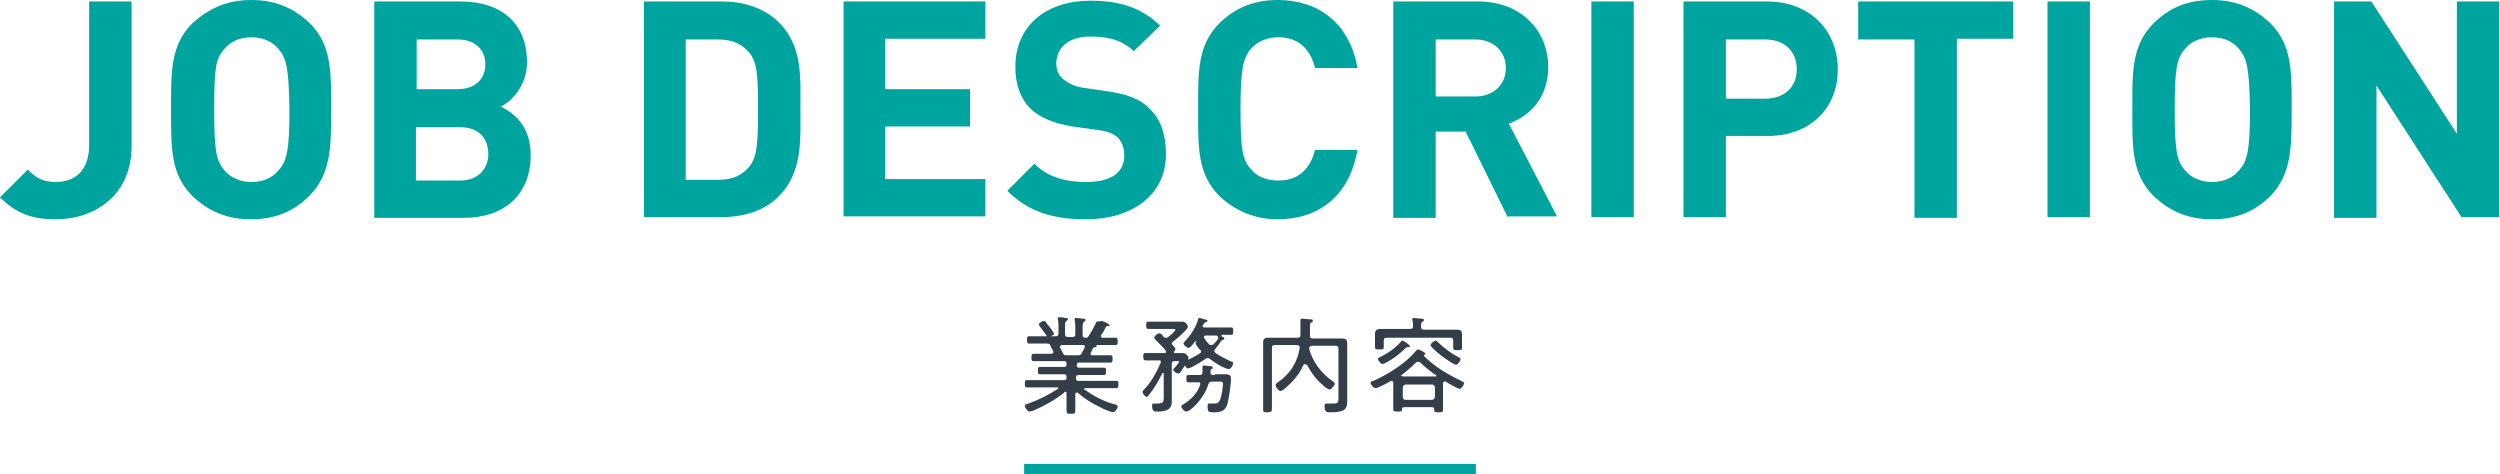 <?xml version="1.0" encoding="utf-8"?>
<!-- Generator: Adobe Illustrator 22.0.1, SVG Export Plug-In . SVG Version: 6.00 Build 0)  -->
<svg version="1.1" id="レイヤー_1" xmlns="http://www.w3.org/2000/svg" xmlns:xlink="http://www.w3.org/1999/xlink" x="0px"
	 y="0px" viewBox="0 0 342 64.9" style="enable-background:new 0 0 342 64.9;" xml:space="preserve">
<style type="text/css">
	.st0{fill:#333E48;}
	.st1{fill:none;stroke:#00A49F;stroke-width:2.88;stroke-miterlimit:10;}
	.st2{fill:#00A49F;}
</style>
<g>
	<g>
		<g>
			<g>
				<path class="st0" d="M150.7,43.9c0.1,0,1.1,0.4,1.1,0.6c0,0.1-0.1,0.1-0.2,0.1c-0.1,0-0.2,0-0.3,0.1c-0.2,0.4-0.4,0.8-0.7,1.2
					c0,0,0,0.1,0,0.1c0,0.1,0.1,0.2,0.2,0.2h0.1c0.6,0,1.2,0,1.7,0c0.3,0,0.3,0.2,0.3,0.5c0,0.3,0,0.5-0.3,0.5c-0.6,0-1.2,0-1.7,0
					H150c0,0,0,0,0,0.1c0,0,0,0,0,0c0,0,0,0.1,0,0.1c0,0.1-0.1,0.1-0.2,0.1c-0.1,0-0.2,0-0.3,0.2c-0.1,0.2-0.2,0.4-0.3,0.6
					c0,0,0,0.1,0,0.1c0,0.2,0.1,0.2,0.2,0.2h0.8c0.6,0,1.1,0,1.7,0c0.3,0,0.3,0.2,0.3,0.5c0,0.3,0,0.5-0.3,0.5c-0.6,0-1.1,0-1.7,0
					h-2.6c-0.2,0-0.3,0.1-0.3,0.3V50c0,0.2,0.1,0.3,0.3,0.3h1.8c0.5,0,1.1,0,1.6,0c0.3,0,0.3,0.1,0.3,0.5c0,0.3,0,0.5-0.3,0.5
					c-0.6,0-1.1,0-1.7,0h-1.8c-0.2,0-0.3,0.1-0.3,0.3v0.2c0,0.2,0.1,0.3,0.3,0.3h3.4c0.6,0,1.2,0,1.8,0c0.3,0,0.3,0.2,0.3,0.5
					c0,0.3,0,0.5-0.3,0.5c-0.6,0-1.2,0-1.8,0h-2.4c-0.1,0-0.2,0-0.2,0.1c0,0.1,0,0.1,0.1,0.1c1.2,0.9,2.6,1.6,4,2
					c0.2,0,0.5,0.1,0.5,0.3c0,0.3-0.4,0.8-0.6,0.8c-0.3,0-1.5-0.5-1.8-0.7c-1.1-0.5-2.2-1.2-3.1-2c0,0-0.1,0-0.1,0
					c-0.1,0-0.2,0.1-0.2,0.2v0.4c0,0.6,0,1.2,0,1.8c0,0.5-0.1,0.5-0.6,0.5c-0.5,0-0.6,0-0.6-0.5c0-0.6,0-1.2,0-1.9v-0.4
					c0-0.1,0-0.2-0.2-0.2c-0.1,0-0.1,0-0.1,0.1c-1.4,1.1-2.7,1.8-4.3,2.5c-0.1,0-0.4,0.1-0.5,0.1c-0.2,0-0.6-0.5-0.6-0.8
					c0-0.2,0.2-0.2,0.5-0.3c1.4-0.5,2.8-1.2,4-2c0,0,0.1-0.1,0.1-0.1c0-0.1-0.1-0.1-0.2-0.1h-2.3c-0.6,0-1.2,0-1.8,0
					c-0.3,0-0.3-0.2-0.3-0.5c0-0.3,0-0.5,0.3-0.5c0.6,0,1.2,0,1.8,0h3.3c0.2,0,0.3-0.1,0.3-0.3v-0.2c0-0.2-0.1-0.3-0.3-0.3h-1.7
					c-0.5,0-1.1,0-1.6,0c-0.3,0-0.3-0.1-0.3-0.5c0-0.4,0-0.5,0.3-0.5c0.5,0,1.1,0,1.6,0h1.7c0.2,0,0.3-0.1,0.3-0.3v-0.2
					c0-0.2-0.1-0.3-0.3-0.3h-2.5c-0.6,0-1.1,0-1.7,0c-0.3,0-0.3-0.2-0.3-0.5c0-0.3,0-0.5,0.3-0.5c0.6,0,1.1,0,1.7,0h0.7
					c0.1,0,0.3-0.1,0.3-0.2c0,0,0-0.1,0-0.1c-0.1-0.3-0.3-0.5-0.4-0.8c-0.1-0.3-0.2-0.3-0.5-0.3h-0.7c-0.6,0-1.2,0-1.7,0
					c-0.3,0-0.3-0.2-0.3-0.5c0-0.4,0-0.5,0.3-0.5c0.6,0,1.2,0,1.7,0h1.9c0.3,0,0.4-0.1,0.4-0.4v-1c0-0.3,0-0.6-0.1-0.9v-0.1
					c0-0.2,0.1-0.2,0.2-0.2c0.2,0,0.6,0,0.8,0.1c0.2,0,0.4,0,0.4,0.2c0,0.1-0.1,0.1-0.2,0.2c-0.2,0.1-0.2,0.3-0.2,0.7v1.1
					c0,0.3,0.1,0.4,0.4,0.4h0.6c0.3,0,0.4-0.1,0.4-0.4v-0.9c0-0.3,0-0.7-0.1-1c0,0,0-0.1,0-0.1c0-0.2,0.1-0.2,0.2-0.2
					c0.2,0,0.8,0.1,1,0.1c0.1,0,0.3,0,0.3,0.2c0,0.1-0.1,0.1-0.2,0.2c-0.1,0.1-0.2,0.3-0.2,0.7v1.1c0,0.3,0.1,0.4,0.4,0.4
					c0.2,0,0.3,0,0.4-0.2c0.4-0.6,0.8-1.3,1.1-2C150.5,44,150.6,43.9,150.7,43.9z M143.4,46.1c-0.2,0-0.2-0.1-0.3-0.3
					c-0.3-0.4-0.6-0.8-0.9-1.2c0-0.1-0.1-0.2-0.1-0.2c0-0.2,0.5-0.5,0.7-0.5c0.2,0,0.4,0.3,0.5,0.5c0.2,0.2,0.9,1.1,0.9,1.3
					C144.1,45.9,143.5,46.1,143.4,46.1z M147.5,48.6c0.3,0,0.4-0.1,0.5-0.3c0.1-0.3,0.3-0.5,0.4-0.8c0,0,0-0.1,0-0.1
					c0-0.2-0.1-0.2-0.3-0.2h-2.8c-0.1,0-0.3,0.1-0.3,0.2c0,0.1,0,0.1,0,0.1c0.1,0.3,0.3,0.5,0.4,0.8c0.1,0.2,0.2,0.3,0.4,0.3H147.5z
					"/>
				<path class="st0" d="M157.8,49.3c-0.4,0-0.7,0-1.1,0c-0.2,0-0.3-0.1-0.3-0.5c0-0.4,0-0.5,0.3-0.5c0.4,0,0.8,0,1.1,0h1.5
					c0.1,0,0.2,0,0.2-0.2c0-0.1,0-0.1,0-0.1c-0.4-0.5-1-1.1-1.4-1.5c-0.1-0.1-0.2-0.2-0.2-0.3c0-0.2,0.4-0.6,0.7-0.6
					c0.2,0,0.4,0.2,0.6,0.5c0.1,0.1,0.2,0.1,0.3,0.1c0.1,0,0.2,0,0.3-0.1c0.2-0.1,1-0.8,1-1c0-0.1-0.2-0.1-0.3-0.1h-2
					c-0.5,0-1,0-1.4,0c-0.3,0-0.3-0.2-0.3-0.5c0-0.4,0-0.5,0.3-0.5c0.5,0,0.9,0,1.4,0h2.4c0.3,0,0.5,0,0.8,0c0.6,0,0.8,0.6,0.8,0.7
					c0,0.4-1.7,1.8-2.1,2.1c-0.1,0.1-0.1,0.1-0.1,0.2c0,0.1,0.1,0.2,0.2,0.3c0.1,0.1,0.3,0.3,0.3,0.5c0,0.1-0.1,0.2-0.2,0.3
					c0,0,0,0,0,0.1c0,0.1,0.1,0.1,0.1,0.1c0.3,0,0.7,0,1.1,0c0.5,0,0.8,0.5,0.8,0.7c0,0.3-0.7,1.3-0.9,1.6c-0.1,0.2-0.3,0.5-0.5,0.5
					c-0.2,0-0.7-0.3-0.7-0.5c0-0.1,0.1-0.2,0.2-0.3c0.1-0.1,0.6-0.7,0.6-0.8c0-0.2-0.2-0.1-0.3-0.1h-0.3c-0.2,0-0.4,0.1-0.4,0.3v4.5
					c0,0.3,0,0.6,0,0.8c0,1.2-1.1,1.3-2,1.3c-0.2,0-0.7,0.1-0.7-0.8c0-0.2,0.1-0.3,0.2-0.3c0.1,0,0.4,0,0.6,0c0.8,0,0.8-0.3,0.8-1
					v-3.1c0,0,0-0.1-0.1-0.1c0,0-0.1,0-0.1,0.1c-0.6,1.1-1,1.9-1.8,2.9c-0.1,0.1-0.2,0.3-0.3,0.3c-0.2,0-0.6-0.4-0.6-0.7
					c0-0.1,0.1-0.2,0.1-0.2c1-1,1.8-2.4,2.4-3.8c0,0,0-0.1,0-0.1c0-0.2-0.1-0.2-0.3-0.2H157.8z M166.2,51.2c0.5,0,0.9,0,1.4,0
					c0.7,0,0.8,0.2,0.8,0.7c0,0.7-0.3,2.7-0.5,3.4c-0.3,1-1,1.1-1.9,1.1c-0.6,0-0.8,0-0.8-0.8c0-0.2,0-0.4,0.2-0.4
					c0.1,0,0.1,0,0.2,0c0.2,0,0.4,0,0.5,0c0.5,0,0.6-0.1,0.8-0.5c0.2-0.5,0.4-1.6,0.4-2.2c0-0.3-0.2-0.3-0.5-0.3h-1
					c-0.3,0-0.4,0.1-0.5,0.4c-0.7,2.1-2.5,3.7-3,3.7c-0.3,0-0.7-0.5-0.7-0.7c0-0.1,0.1-0.2,0.3-0.3c1-0.6,1.9-1.5,2.3-2.7
					c0,0,0-0.1,0-0.1c0-0.2-0.1-0.2-0.3-0.2c-0.4,0-0.9,0-1.3,0c-0.3,0-0.3-0.1-0.3-0.5c0-0.4,0-0.5,0.3-0.5c0.4,0,0.9,0,1.3,0h0.2
					c0.3,0,0.4-0.1,0.4-0.4c0-0.2,0-0.4,0-0.6c0-0.2,0-0.3,0.2-0.3s0.7,0.1,0.9,0.1c0.1,0,0.3,0,0.3,0.2c0,0.1-0.1,0.2-0.2,0.2
					c-0.1,0.1-0.1,0.1-0.1,0.2c0,0.1,0,0.2,0,0.3c0,0.2,0.1,0.3,0.3,0.3H166.2z M163.6,46.7c-0.1,0-0.1,0-0.2,0.1
					c-0.1,0.2-0.6,0.8-0.8,0.8c-0.2,0-0.7-0.4-0.7-0.6c0-0.1,0.1-0.2,0.1-0.2c0.8-0.8,1.6-2,1.9-3.1c0-0.1,0.1-0.2,0.2-0.2
					c0.2,0,0.6,0.2,0.8,0.2c0.2,0.1,0.3,0.1,0.3,0.2c0,0.1-0.2,0.1-0.3,0.2c-0.1,0-0.1,0.1-0.3,0.3c0,0.1-0.1,0.2-0.1,0.2
					c0,0.1,0.1,0.2,0.2,0.2h2.2c0.5,0,1,0,1.5,0c0.3,0,0.3,0.1,0.3,0.5c0,0.4,0,0.5-0.3,0.5c-0.4,0-0.8,0-1.2,0c0,0-0.1,0-0.1,0.1
					c0,0,0,0,0,0.1c0.2,0.1,0.4,0.2,0.4,0.3c0,0.1-0.1,0.1-0.2,0.2c-0.2,0-0.2,0.1-0.3,0.2c-0.2,0.4-0.5,0.7-0.8,1.1
					c-0.1,0.1-0.1,0.2-0.1,0.2c0,0.1,0.1,0.2,0.2,0.3c0.7,0.5,1.2,0.7,2,1.1c0.2,0.1,0.4,0.1,0.4,0.3c0,0.2-0.3,0.8-0.6,0.8
					c-0.1,0-0.3-0.1-0.4-0.1c-0.8-0.3-1.5-0.8-2.2-1.3c-0.1-0.1-0.2-0.1-0.3-0.1s-0.2,0-0.3,0.1c-0.4,0.3-2,1.3-2.4,1.3
					c-0.3,0-0.5-0.6-0.5-0.8c0-0.2,0.2-0.2,0.4-0.3c0.6-0.3,1.2-0.6,1.8-1c0.1-0.1,0.1-0.1,0.1-0.2c0-0.1,0-0.2-0.1-0.2
					c-0.3-0.3-0.5-0.6-0.7-1C163.8,46.8,163.7,46.7,163.6,46.7z M166.6,46.1c0-0.1-0.1-0.2-0.2-0.2h-1.5c-0.1,0-0.2,0.1-0.2,0.2
					c0,0.1,0,0.1,0,0.1c0.2,0.3,0.4,0.6,0.7,0.9c0.1,0.1,0.1,0.1,0.3,0.1s0.2-0.1,0.3-0.1c0.3-0.3,0.5-0.5,0.7-0.9
					C166.5,46.2,166.6,46.2,166.6,46.1z"/>
				<path class="st0" d="M178.5,49.8c-0.1,0-0.1,0.1-0.2,0.1c-0.5,1.3-1.5,2.4-2.6,3.3c-0.1,0.1-0.4,0.3-0.5,0.3
					c-0.3,0-0.7-0.6-0.7-0.8c0-0.2,0.2-0.3,0.3-0.4c1.2-0.8,2.1-1.9,2.6-3.2c0.2-0.5,0.3-0.9,0.4-1.5v-0.1c0-0.2-0.2-0.3-0.4-0.3h-3
					c-0.3,0-0.4,0.1-0.4,0.4v6.5c0,0.6,0,1.2,0,1.8c0,0.4-0.1,0.5-0.6,0.5c-0.5,0-0.6,0-0.6-0.4c0-0.6,0-1.2,0-1.8v-6.3
					c0-0.4,0-0.7,0-1.1c0-0.5,0.3-0.6,0.7-0.6c0.4,0,0.8,0,1.2,0h2.8c0.3,0,0.4-0.1,0.4-0.4v-1c0-0.3,0-0.6,0-0.9c0-0.1,0-0.1,0-0.1
					c0-0.2,0.1-0.2,0.3-0.2c0.2,0,0.9,0.1,1.2,0.1c0.1,0,0.2,0,0.2,0.2c0,0.1-0.1,0.2-0.2,0.2c-0.2,0.1-0.2,0.2-0.2,0.6v1.2
					c0,0.3,0.1,0.4,0.4,0.4h2.8c0.4,0,0.8,0,1.1,0c0.5,0,0.8,0.1,0.8,0.6c0,0.4,0,0.7,0,1.1v6c0,0.3,0,0.6,0,0.9
					c0,1.2-0.5,1.5-2.3,1.5c-0.5,0-0.8,0-0.8-0.9c0-0.2,0.1-0.3,0.3-0.3c0.3,0,0.6,0,0.9,0c0.7,0,0.7-0.2,0.7-0.8v-6.7
					c0-0.3-0.1-0.4-0.4-0.4h-3.2c-0.2,0-0.4,0.1-0.4,0.3v0.1c0.2,0.9,0.7,1.8,1.2,2.5c0.6,0.8,1.3,1.5,2.1,2
					c0.1,0.1,0.2,0.2,0.2,0.3c0,0.2-0.5,0.8-0.7,0.8c-0.1,0-0.8-0.4-0.9-0.6c-1-0.8-1.6-1.7-2.2-2.8
					C178.6,49.9,178.5,49.8,178.5,49.8z"/>
				<path class="st0" d="M197.6,52.2c-0.1,0-0.2,0.1-0.2,0.2c0,0.1,0,0.3,0,0.4v2.5c0,0.3,0,0.5,0,0.8c0,0.3-0.2,0.3-0.6,0.3
					c-0.5,0-0.6,0-0.6-0.4c0-0.2-0.1-0.3-0.3-0.3h-3.8c-0.2,0-0.3,0.1-0.3,0.3c0,0.3-0.1,0.3-0.6,0.3c-0.4,0-0.6,0-0.6-0.3
					c0-0.3,0-0.5,0-0.8v-2.9c0-0.1-0.1-0.2-0.2-0.2c-0.1,0-0.1,0-0.1,0c-0.3,0.2-1.8,1-2.1,1c-0.3,0-0.7-0.5-0.7-0.7
					c0-0.2,0.2-0.3,0.4-0.3c2-0.9,4.4-2.4,5.8-4.1c0.1-0.1,0.2-0.2,0.3-0.2c0.1,0,1,0.4,1,0.6c0,0.1,0,0.1-0.1,0.1
					c0,0-0.1,0.1-0.1,0.1c0,0,0,0,0,0.1c1.5,1.5,3.2,2.5,5.1,3.4c0.1,0.1,0.4,0.2,0.4,0.3c0,0.2-0.4,0.8-0.6,0.8
					c-0.3,0-1.8-0.9-2.1-1.1C197.7,52.2,197.7,52.2,197.6,52.2z M197.8,45.1c0.5,0,0.9,0,1.4,0c0.7,0,0.8,0.2,0.8,0.7
					c0,0.2,0,0.4,0,0.6v0.7c0,0.1,0,0.4,0,0.5c0,0.3-0.2,0.3-0.6,0.3c-0.4,0-0.6,0-0.6-0.3c0-0.2,0-0.4,0-0.5v-0.5
					c0-0.3-0.1-0.4-0.4-0.4h-8.7c-0.3,0-0.4,0.1-0.4,0.4V47c0,0.1,0,0.4,0,0.5c0,0.3-0.2,0.3-0.6,0.3c-0.4,0-0.6,0-0.6-0.3
					c0-0.2,0-0.3,0-0.5v-0.7c0-0.3,0-0.5,0-0.7c0-0.5,0.4-0.6,0.8-0.6c0.5,0,1,0,1.4,0h2.6c0.3,0,0.4-0.1,0.4-0.4
					c0-0.3,0-0.6-0.1-0.8v-0.1c0-0.2,0.1-0.2,0.2-0.2c0.2,0,0.8,0.1,1.1,0.1c0.1,0,0.3,0,0.3,0.2c0,0.1-0.1,0.1-0.2,0.2
					c-0.2,0.1-0.2,0.3-0.2,0.7c0,0.3,0.1,0.4,0.4,0.4H197.8z M192.5,47.5c-0.1,0-0.2,0.1-0.2,0.1c-0.8,0.8-1.7,1.5-2.7,2
					c-0.1,0.1-0.4,0.2-0.5,0.2c-0.2,0-0.6-0.5-0.6-0.7c0-0.1,0.1-0.2,0.2-0.2c1.2-0.6,2.1-1.2,3-2.2c0-0.1,0.1-0.1,0.2-0.1
					c0.1,0,1,0.6,1,0.8C192.8,47.5,192.6,47.5,192.5,47.5z M191.8,51.4c0,0.1,0.1,0.1,0.1,0.1c0.2,0,0.4,0,0.5,0h3.4
					c0.2,0,0.4,0,0.6,0c0.1,0,0.1,0,0.1-0.1c0,0,0-0.1-0.1-0.1c-0.6-0.4-1.6-1.2-2.1-1.7c-0.1-0.1-0.1-0.1-0.3-0.1
					c-0.1,0-0.2,0-0.3,0.1c-0.7,0.7-1.3,1.2-2.1,1.8C191.8,51.4,191.8,51.4,191.8,51.4z M195.9,54.7c0.2,0,0.4-0.2,0.4-0.4V53
					c0-0.2-0.2-0.4-0.4-0.4h-3.6c-0.2,0-0.4,0.2-0.4,0.4v1.3c0,0.3,0.2,0.4,0.4,0.4H195.9z M199.2,49.9c-0.3,0-1.4-0.8-1.7-1
					c-0.3-0.2-1.8-1.4-1.8-1.7c0-0.2,0.5-0.6,0.7-0.6c0.1,0,0.2,0.1,0.3,0.2c0.8,0.8,1.9,1.6,2.9,2.1c0.1,0.1,0.2,0.1,0.2,0.2
					C199.8,49.4,199.4,49.9,199.2,49.9z"/>
			</g>
		</g>
		<line class="st1" x1="140.1" y1="64.9" x2="201.9" y2="64.9"/>
	</g>
	<g>
		<path class="st2" d="M7.6,30c-3.2,0-5.4-0.8-7.6-3l3.8-3.8c1,1,1.9,1.7,3.8,1.7c2.8,0,4.6-1.7,4.6-5.1V0.2H18v19.8
			C18,26.6,13.1,30,7.6,30z"/>
		<path class="st2" d="M42.3,26.8c-2.1,2.1-4.6,3.2-8,3.2c-3.4,0-5.9-1.2-8-3.2c-3-3-2.9-6.7-2.9-11.8c0-5.1-0.1-8.8,2.9-11.8
			C28.5,1.2,31,0,34.4,0c3.4,0,5.9,1.2,8,3.2c3,3,2.9,6.7,2.9,11.8C45.3,20.1,45.3,23.8,42.3,26.8z M38.1,6.7
			c-0.8-1-2.1-1.6-3.7-1.6c-1.6,0-2.9,0.6-3.7,1.6C29.5,8,29.3,9.3,29.3,15c0,5.7,0.3,7,1.4,8.3c0.8,1,2.2,1.6,3.7,1.6
			c1.6,0,2.9-0.6,3.7-1.6c1.1-1.2,1.5-2.6,1.5-8.3C39.5,9.3,39.2,8,38.1,6.7z"/>
		<path class="st2" d="M63.5,29.8H51.2V0.2H63c5.8,0,9.1,3.2,9.1,8.3c0,3.3-2.2,5.4-3.6,6.1c1.8,0.8,4.1,2.7,4.1,6.6
			C72.6,26.8,68.8,29.8,63.5,29.8z M62.6,5.4h-5.6v6.8h5.6c2.4,0,3.8-1.4,3.8-3.4C66.4,6.8,65,5.4,62.6,5.4z M62.9,17.4h-6v7.3h6
			c2.6,0,3.9-1.7,3.9-3.6C66.8,19,65.6,17.4,62.9,17.4z"/>
		<path class="st2" d="M106.5,26.9c-1.9,1.9-4.7,2.8-7.8,2.8H88.1V0.2h10.6c3.1,0,5.8,0.9,7.8,2.8c3.3,3.3,3,7.4,3,11.8
			C109.5,19.3,109.8,23.6,106.5,26.9z M102.5,7.2c-1-1.2-2.3-1.8-4.3-1.8h-4.4v19.2h4.4c2,0,3.3-0.6,4.3-1.8
			c1.1-1.3,1.2-3.4,1.2-7.9C103.7,10.4,103.6,8.5,102.5,7.2z"/>
		<path class="st2" d="M115.4,29.8V0.2h19.4v5.1h-13.7v6.9h11.6v5.1h-11.6v7.2h13.7v5.1H115.4z"/>
		<path class="st2" d="M148.6,30c-4.5,0-7.9-1-10.8-3.9l3.7-3.7c1.9,1.9,4.4,2.5,7.1,2.5c3.4,0,5.2-1.3,5.2-3.6c0-1-0.3-1.9-0.9-2.5
			c-0.6-0.5-1.2-0.8-2.6-1l-3.6-0.5c-2.5-0.4-4.4-1.2-5.7-2.4c-1.4-1.4-2.1-3.3-2.1-5.8c0-5.3,3.9-9,10.3-9c4.1,0,7,1,9.5,3.4
			L155.1,7c-1.9-1.8-4.1-2-6-2c-3.1,0-4.6,1.7-4.6,3.7c0,0.7,0.2,1.5,0.9,2.1c0.6,0.5,1.5,1,2.7,1.2l3.5,0.5
			c2.7,0.4,4.4,1.1,5.6,2.3c1.6,1.5,2.3,3.6,2.3,6.3C159.5,26.8,154.7,30,148.6,30z"/>
		<path class="st2" d="M174.8,30c-3.2,0-5.9-1.2-8-3.2c-3-3-2.9-6.7-2.9-11.8c0-5.1-0.1-8.8,2.9-11.8c2.1-2.1,4.7-3.2,8-3.2
			c5.5,0,9.8,3.1,10.9,9.3h-5.8c-0.6-2.4-2.1-4.2-5-4.2c-1.6,0-2.9,0.6-3.7,1.5c-1.1,1.2-1.5,2.7-1.5,8.3c0,5.7,0.3,7.1,1.5,8.3
			c0.8,1,2.1,1.5,3.7,1.5c2.9,0,4.4-1.8,5-4.2h5.8C184.6,26.9,180.3,30,174.8,30z"/>
		<path class="st2" d="M206.3,29.8L200.5,18h-4.1v11.8h-5.8V0.2h11.6c6,0,9.6,4.1,9.6,9c0,4.1-2.5,6.7-5.4,7.7l6.6,12.7H206.3z
			 M201.8,5.4h-5.4v7.8h5.4c2.5,0,4.2-1.6,4.2-3.9C206,7,204.3,5.4,201.8,5.4z"/>
		<path class="st2" d="M217.7,29.8V0.2h5.8v29.5H217.7z"/>
		<path class="st2" d="M241.8,18.6h-5.7v11.1h-5.8V0.2h11.4c6.1,0,9.7,4.2,9.7,9.2C251.5,14.5,247.9,18.6,241.8,18.6z M241.5,5.4
			h-5.4v8.1h5.4c2.6,0,4.3-1.6,4.3-4C245.8,7,244.1,5.4,241.5,5.4z"/>
		<path class="st2" d="M267.7,5.4v24.4h-5.8V5.4h-7.7V0.2h21.2v5.1H267.7z"/>
		<path class="st2" d="M280.1,29.8V0.2h5.8v29.5H280.1z"/>
		<path class="st2" d="M310.6,26.8c-2.1,2.1-4.6,3.2-8,3.2c-3.4,0-5.9-1.2-8-3.2c-3-3-2.9-6.7-2.9-11.8c0-5.1-0.1-8.8,2.9-11.8
			c2.1-2.1,4.6-3.2,8-3.2c3.4,0,5.9,1.2,8,3.2c3,3,2.9,6.7,2.9,11.8C313.5,20.1,313.5,23.8,310.6,26.8z M306.3,6.7
			c-0.8-1-2.1-1.6-3.7-1.6c-1.6,0-2.9,0.6-3.7,1.6c-1.1,1.2-1.4,2.6-1.4,8.3c0,5.7,0.3,7,1.4,8.3c0.8,1,2.2,1.6,3.7,1.6
			c1.6,0,2.9-0.6,3.7-1.6c1.1-1.2,1.5-2.6,1.5-8.3C307.7,9.3,307.4,8,306.3,6.7z"/>
		<path class="st2" d="M336.8,29.8l-11.7-18.1v18.1h-5.8V0.2h5.1l11.7,18.1V0.2h5.8v29.5H336.8z"/>
	</g>
</g>
</svg>
